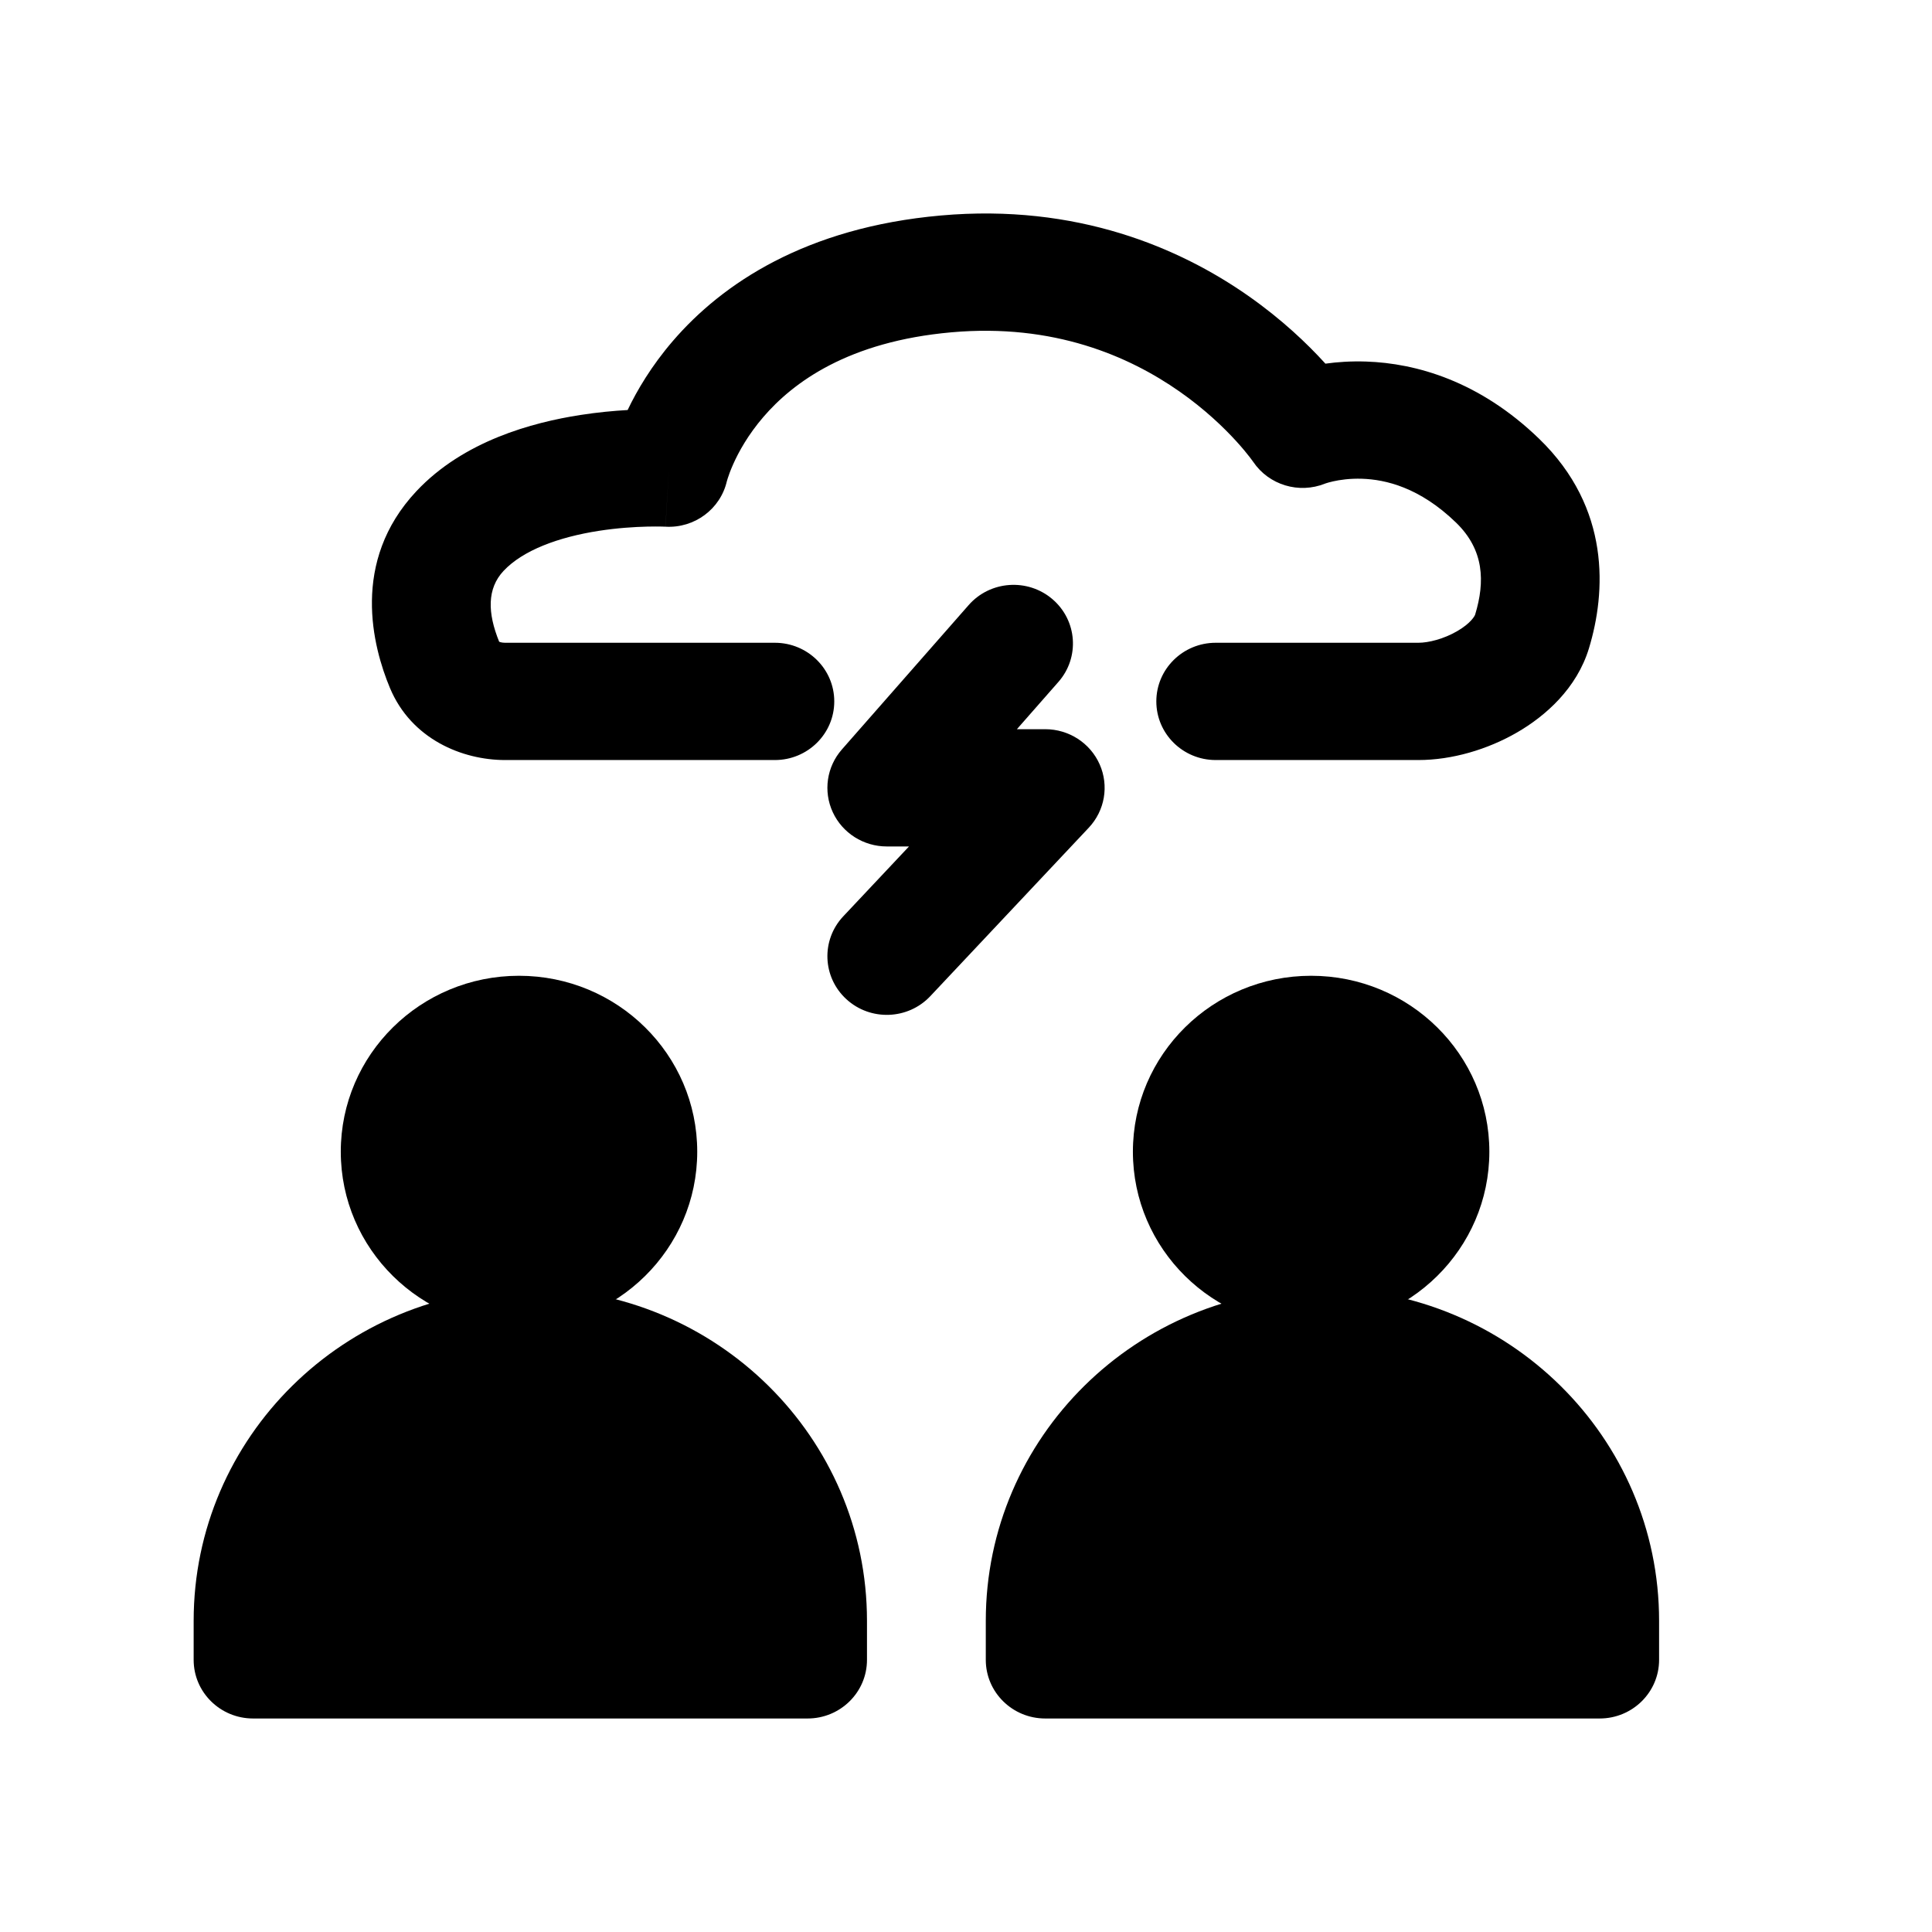 <?xml version="1.0" encoding="UTF-8"?>
<!-- Uploaded to: ICON Repo, www.iconrepo.com, Generator: ICON Repo Mixer Tools -->
<svg fill="#000000" width="800px" height="800px" version="1.1" viewBox="144 144 512 512" xmlns="http://www.w3.org/2000/svg">
 <g fill-rule="evenodd">
  <path d="m281.54 402.59c-26.086 0-47.23 20.871-47.23 46.617 0 25.746 21.145 46.617 47.23 46.617 26.086 0 47.234-20.871 47.234-46.617 0-25.746-21.148-46.617-47.234-46.617z"/>
  <path d="m284.54 485.46c-49.273 0-89.219 39.426-89.219 88.059v10.363c0 8.578 7.051 15.535 15.746 15.535h146.95c8.695 0 15.742-6.957 15.742-15.535v-10.363c0-48.633-39.941-88.059-89.215-88.059z"/>
  <path d="m491.46 402.59c-26.086 0-47.23 20.871-47.23 46.617 0 25.746 21.145 46.617 47.23 46.617 26.086 0 47.234-20.871 47.234-46.617 0-25.746-21.148-46.617-47.234-46.617z"/>
  <path d="m494.46 485.46c-49.27 0-89.215 39.426-89.215 88.059v10.363c0 8.578 7.051 15.535 15.746 15.535h146.94c8.695 0 15.746-6.957 15.746-15.535v-10.363c0-48.633-39.945-88.059-89.219-88.059z"/>
  <path d="m422.91 302.79c6.57 5.621 7.281 15.434 1.586 21.918l-11.008 12.535h7.508c6.262 0 11.93 3.664 14.43 9.328 2.504 5.668 1.367 12.258-2.894 16.785l-41.984 44.629c-5.914 6.289-15.879 6.652-22.25 0.812-6.371-5.84-6.738-15.672-0.824-21.961l17.418-18.516h-5.879c-6.164 0-11.762-3.547-14.32-9.082-2.562-5.535-1.617-12.035 2.422-16.633l33.586-38.25c5.695-6.488 15.641-7.188 22.211-1.566z"/>
  <path d="m456.58 247.75c-13.344-9.336-33.305-18.094-60.418-15.688-27.402 2.434-42 13.301-49.852 22.43-4.07 4.731-6.57 9.289-8.023 12.562-0.727 1.633-1.18 2.918-1.43 3.703-0.125 0.395-0.199 0.66-0.23 0.777-0.016 0.059-0.023 0.082-0.016 0.062l0.012-0.059 0.012-0.051 0.008-0.031 0.004-0.02c-1.676 7.438-8.566 12.582-16.273 12.145h-0.004-0.004 0.016l0.012 0.004c0.008 0 0 0-0.012-0.004l-0.18-0.008c-0.184-0.004-0.496-0.016-0.922-0.027-0.852-0.016-2.152-0.027-3.793 0.012-3.305 0.078-7.852 0.355-12.816 1.125-10.641 1.66-20.07 5.121-25.227 10.617-4.383 4.672-4.273 11.109-1.156 18.773 0.102 0.043 0.238 0.09 0.422 0.137 0.312 0.078 0.703 0.133 1.152 0.133h71.484c8.695 0 15.742 6.957 15.742 15.539 0 8.582-7.047 15.539-15.742 15.539h-71.484c-11.363 0-24.852-5.535-30.52-19.094-4.547-10.887-10.523-33.465 6.996-52.141 12.531-13.359 30.793-18.234 43.426-20.203 4.629-0.719 8.926-1.113 12.566-1.32 2.492-5.215 6.297-11.68 11.977-18.289 13.082-15.207 35.227-30.086 71.031-33.266 36.09-3.207 63.363 8.629 81.453 21.289 8.984 6.289 15.723 12.781 20.258 17.758 0.066 0.074 0.133 0.145 0.195 0.219 3.121-0.434 6.758-0.695 10.793-0.559 13.273 0.445 30.059 5.184 45.867 20.484 19.023 18.414 17.676 40.711 13.191 55.492-3.227 10.629-11.504 17.961-19.105 22.344-7.766 4.481-17.18 7.285-26.102 7.285h-53.707c-8.695 0-15.742-6.957-15.742-15.539 0-8.582 7.047-15.539 15.742-15.539h53.707c2.668 0 6.656-0.988 10.219-3.043 3.731-2.152 4.723-4.098 4.824-4.43 2.652-8.734 2.398-17.148-5.078-24.383-9.637-9.332-18.684-11.402-24.883-11.609-3.262-0.109-5.953 0.301-7.738 0.703-0.883 0.199-1.516 0.395-1.852 0.504-0.113 0.035-0.188 0.062-0.227 0.078-6.922 2.785-14.887 0.379-19.039-5.769m0-0.004-0.02-0.023-0.012-0.02m0.031 0.043-0.129-0.176c-0.141-0.199-0.398-0.551-0.77-1.031-0.742-0.965-1.938-2.441-3.582-4.246-3.301-3.621-8.328-8.477-15.055-13.188m-135.3 20.32c-0.914 15.426-0.914 15.512-0.91 15.512h-0.008z"/>
 </g>
</svg>